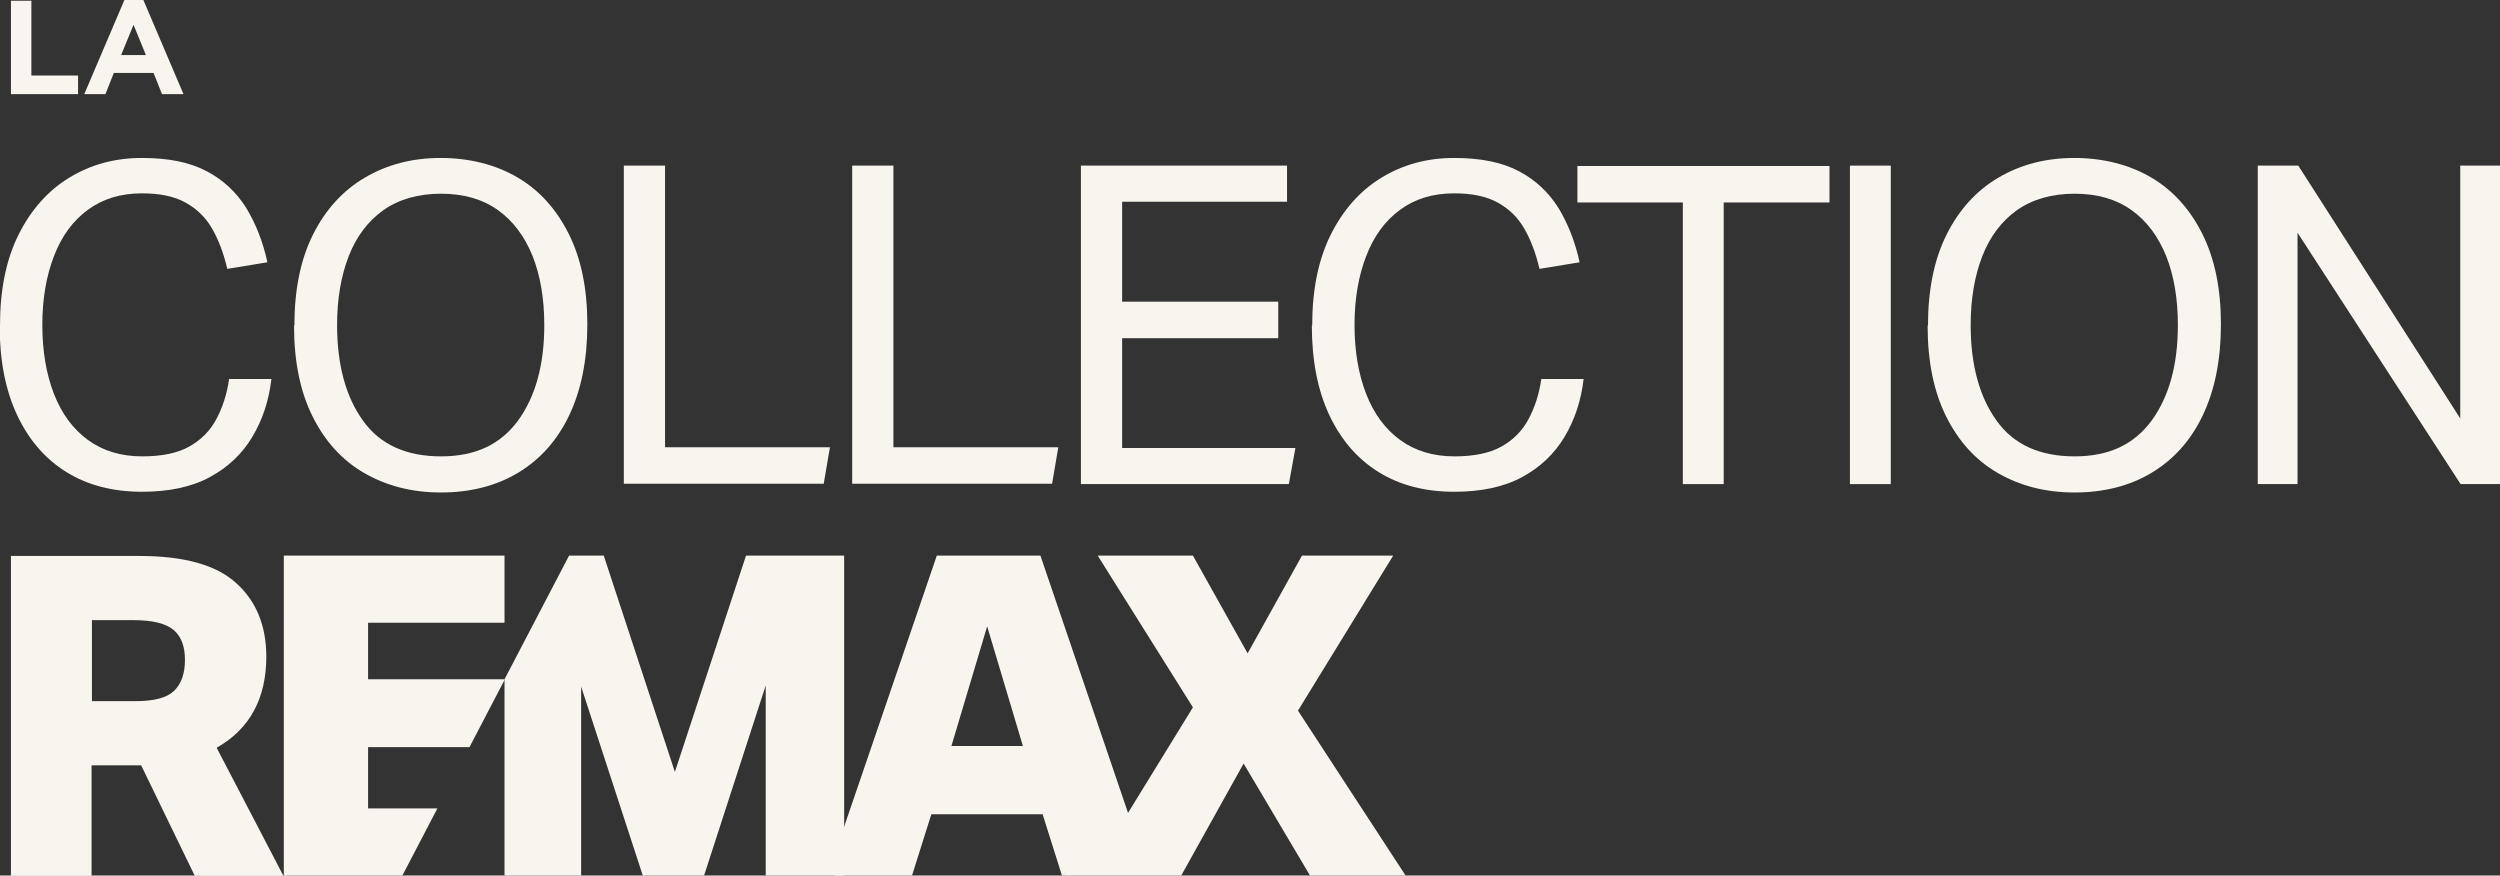 <?xml version="1.0" encoding="UTF-8"?>
<svg id="Calque_2" data-name="Calque 2" xmlns="http://www.w3.org/2000/svg" viewBox="0 0 68.53 24">
  <rect x="0" y="0" width="68.53" height="24" fill="#333333" stroke="none"/>
  <defs>
    <style>
      .cls-1 {
        fill: #f7f5ee;
      }
    </style>
  </defs>
  <g id="Calque_1-2" data-name="Calque 1">
    <g>
      <g>
        <polygon class="cls-1" points="23.14 15.23 20.45 15.23 18.5 21.16 16.55 15.23 15.6 15.23 13.83 18.62 13.83 24 15.93 24 15.93 18.82 17.62 24 19.3 24 20.99 18.79 20.99 24 23.14 24 23.14 23.39 23.14 15.23"/>
        <path class="cls-1" d="M28.52,15.23h-2.84l-2.79,8.16v.61h2.11l.53-1.68h3.05l.53,1.68,1.94-1.34-2.53-7.43ZM26.08,20.45l.98-3.28.98,3.28h-1.96Z"/>
        <polygon class="cls-1" points="29.11 24 32.38 24 34.09 20.93 35.91 24 38.53 24 35.58 19.48 38.19 15.23 35.69 15.23 34.2 17.91 32.7 15.23 30.09 15.23 32.7 19.39 30.69 22.66 29.11 24"/>
        <g>
          <path class="cls-1" d="M13.83,17.07v-1.84h-6.05v8.77h3.25l.96-1.84h-1.9v-1.68h2.78l.97-1.86h-3.75v-1.55h3.75Z"/>
          <path class="cls-1" d="M4.77,18.94c-.2.19-.55.28-1.06.28h-1.19v-2.22h1.15c.51,0,.88.09,1.09.27.21.18.31.45.31.82s-.1.66-.3.85ZM5.95,20.49c.9-.51,1.35-1.35,1.35-2.49,0-.85-.28-1.53-.83-2.02-.55-.5-1.44-.74-2.65-.74H.3v8.77h2.21v-3.03h1.36l1.47,3.03h2.43l-1.83-3.51Z"/>
        </g>
      </g>
      <g>
        <path class="cls-1" d="M0,8.92c0-.98.17-1.81.51-2.49.34-.68.81-1.21,1.39-1.56.59-.36,1.25-.54,1.99-.54s1.31.12,1.77.36c.46.24.82.58,1.09,1.01.26.43.46.93.58,1.49l-1.1.18c-.1-.43-.24-.8-.42-1.11-.18-.31-.42-.54-.73-.71-.31-.17-.7-.25-1.19-.25-.58,0-1.07.15-1.48.45-.41.3-.72.72-.93,1.27-.21.54-.32,1.17-.32,1.89s.11,1.35.32,1.89c.21.54.52.96.93,1.26.41.3.91.45,1.49.45.54,0,.97-.09,1.29-.27.32-.18.57-.43.74-.75.17-.32.29-.68.35-1.1h1.16c-.07.59-.24,1.11-.52,1.58-.28.47-.67.84-1.17,1.11-.5.27-1.12.4-1.86.4-.8,0-1.49-.18-2.07-.54-.58-.36-1.03-.88-1.35-1.56-.32-.68-.48-1.5-.48-2.46Z"/>
        <path class="cls-1" d="M8.07,8.92c0-.98.17-1.81.51-2.49.34-.68.82-1.21,1.42-1.56.61-.36,1.3-.54,2.08-.54s1.5.18,2.1.53c.6.35,1.07.87,1.41,1.55.34.68.51,1.5.51,2.48s-.17,1.81-.5,2.5c-.33.69-.8,1.21-1.4,1.57-.6.36-1.31.54-2.11.54s-1.49-.18-2.1-.53c-.61-.35-1.08-.87-1.42-1.55-.34-.68-.51-1.51-.51-2.49ZM9.24,8.91c0,1.09.24,1.97.71,2.62.47.66,1.19.98,2.14.98s1.63-.33,2.11-.98c.48-.66.72-1.53.72-2.62,0-.73-.11-1.36-.32-1.89-.22-.54-.53-.96-.95-1.26-.42-.3-.94-.45-1.56-.45s-1.15.15-1.58.45c-.42.3-.74.72-.95,1.26-.21.54-.32,1.17-.32,1.89Z"/>
        <path class="cls-1" d="M17.11,4.54h1.12v7.72h4.52l-.17,1h-5.48V4.54Z"/>
        <path class="cls-1" d="M23.37,4.54h1.12v7.72h4.52l-.17,1h-5.48V4.54Z"/>
        <path class="cls-1" d="M29.63,4.54h5.65v.99h-4.52v2.74h4.28v1h-4.28v3.01h4.75l-.18.99h-5.7V4.54Z"/>
        <path class="cls-1" d="M35.97,8.92c0-.98.17-1.81.51-2.49.34-.68.81-1.21,1.39-1.56.59-.36,1.25-.54,1.99-.54s1.31.12,1.77.36c.46.24.82.58,1.09,1.01.26.43.46.93.58,1.49l-1.1.18c-.1-.43-.24-.8-.42-1.11-.18-.31-.42-.54-.73-.71-.31-.17-.7-.25-1.19-.25-.58,0-1.07.15-1.48.45-.41.3-.72.72-.93,1.27-.21.54-.32,1.17-.32,1.89s.11,1.35.32,1.89c.21.54.52.96.93,1.26.41.3.91.45,1.49.45.54,0,.97-.09,1.29-.27.32-.18.57-.43.74-.75.17-.32.29-.68.35-1.1h1.16c-.07.59-.24,1.11-.52,1.58-.28.47-.67.84-1.17,1.11-.5.27-1.12.4-1.86.4-.8,0-1.49-.18-2.07-.54-.58-.36-1.03-.88-1.35-1.56-.32-.68-.48-1.5-.48-2.46Z"/>
        <path class="cls-1" d="M46.12,5.55h-2.88v-1h6.91v1h-2.9v7.72h-1.12v-7.72Z"/>
        <path class="cls-1" d="M50.71,4.54h1.12v8.73h-1.12V4.54Z"/>
        <path class="cls-1" d="M52.85,8.92c0-.98.17-1.81.51-2.49.34-.68.82-1.21,1.42-1.56.61-.36,1.3-.54,2.08-.54s1.5.18,2.1.53c.6.35,1.07.87,1.41,1.55.34.68.51,1.5.51,2.48s-.17,1.81-.5,2.5c-.33.69-.8,1.21-1.4,1.57-.6.36-1.31.54-2.11.54s-1.49-.18-2.1-.53c-.61-.35-1.08-.87-1.42-1.55-.34-.68-.51-1.51-.51-2.49ZM54.02,8.91c0,1.09.24,1.97.71,2.62.47.66,1.19.98,2.14.98s1.63-.33,2.11-.98c.48-.66.72-1.53.72-2.62,0-.73-.11-1.36-.32-1.89-.22-.54-.53-.96-.95-1.26-.42-.3-.94-.45-1.56-.45s-1.15.15-1.58.45c-.42.3-.74.72-.95,1.26-.21.54-.32,1.17-.32,1.89Z"/>
        <path class="cls-1" d="M61.89,4.54h1.11l4.44,6.93v-6.93h1.09v8.73h-1.08l-4.47-6.89v6.89h-1.09V4.54Z"/>
      </g>
      <g>
        <path class="cls-1" d="M.3.02h.56v2.05h1.28v.51H.3V.02Z"/>
        <path class="cls-1" d="M3.41,0h.52l1.1,2.58h-.59l-.23-.58h-1.09l-.23.58h-.58L3.41,0ZM4,1.51l-.34-.83-.34.83h.68Z"/>
      </g>
    </g>
  </g>
</svg>